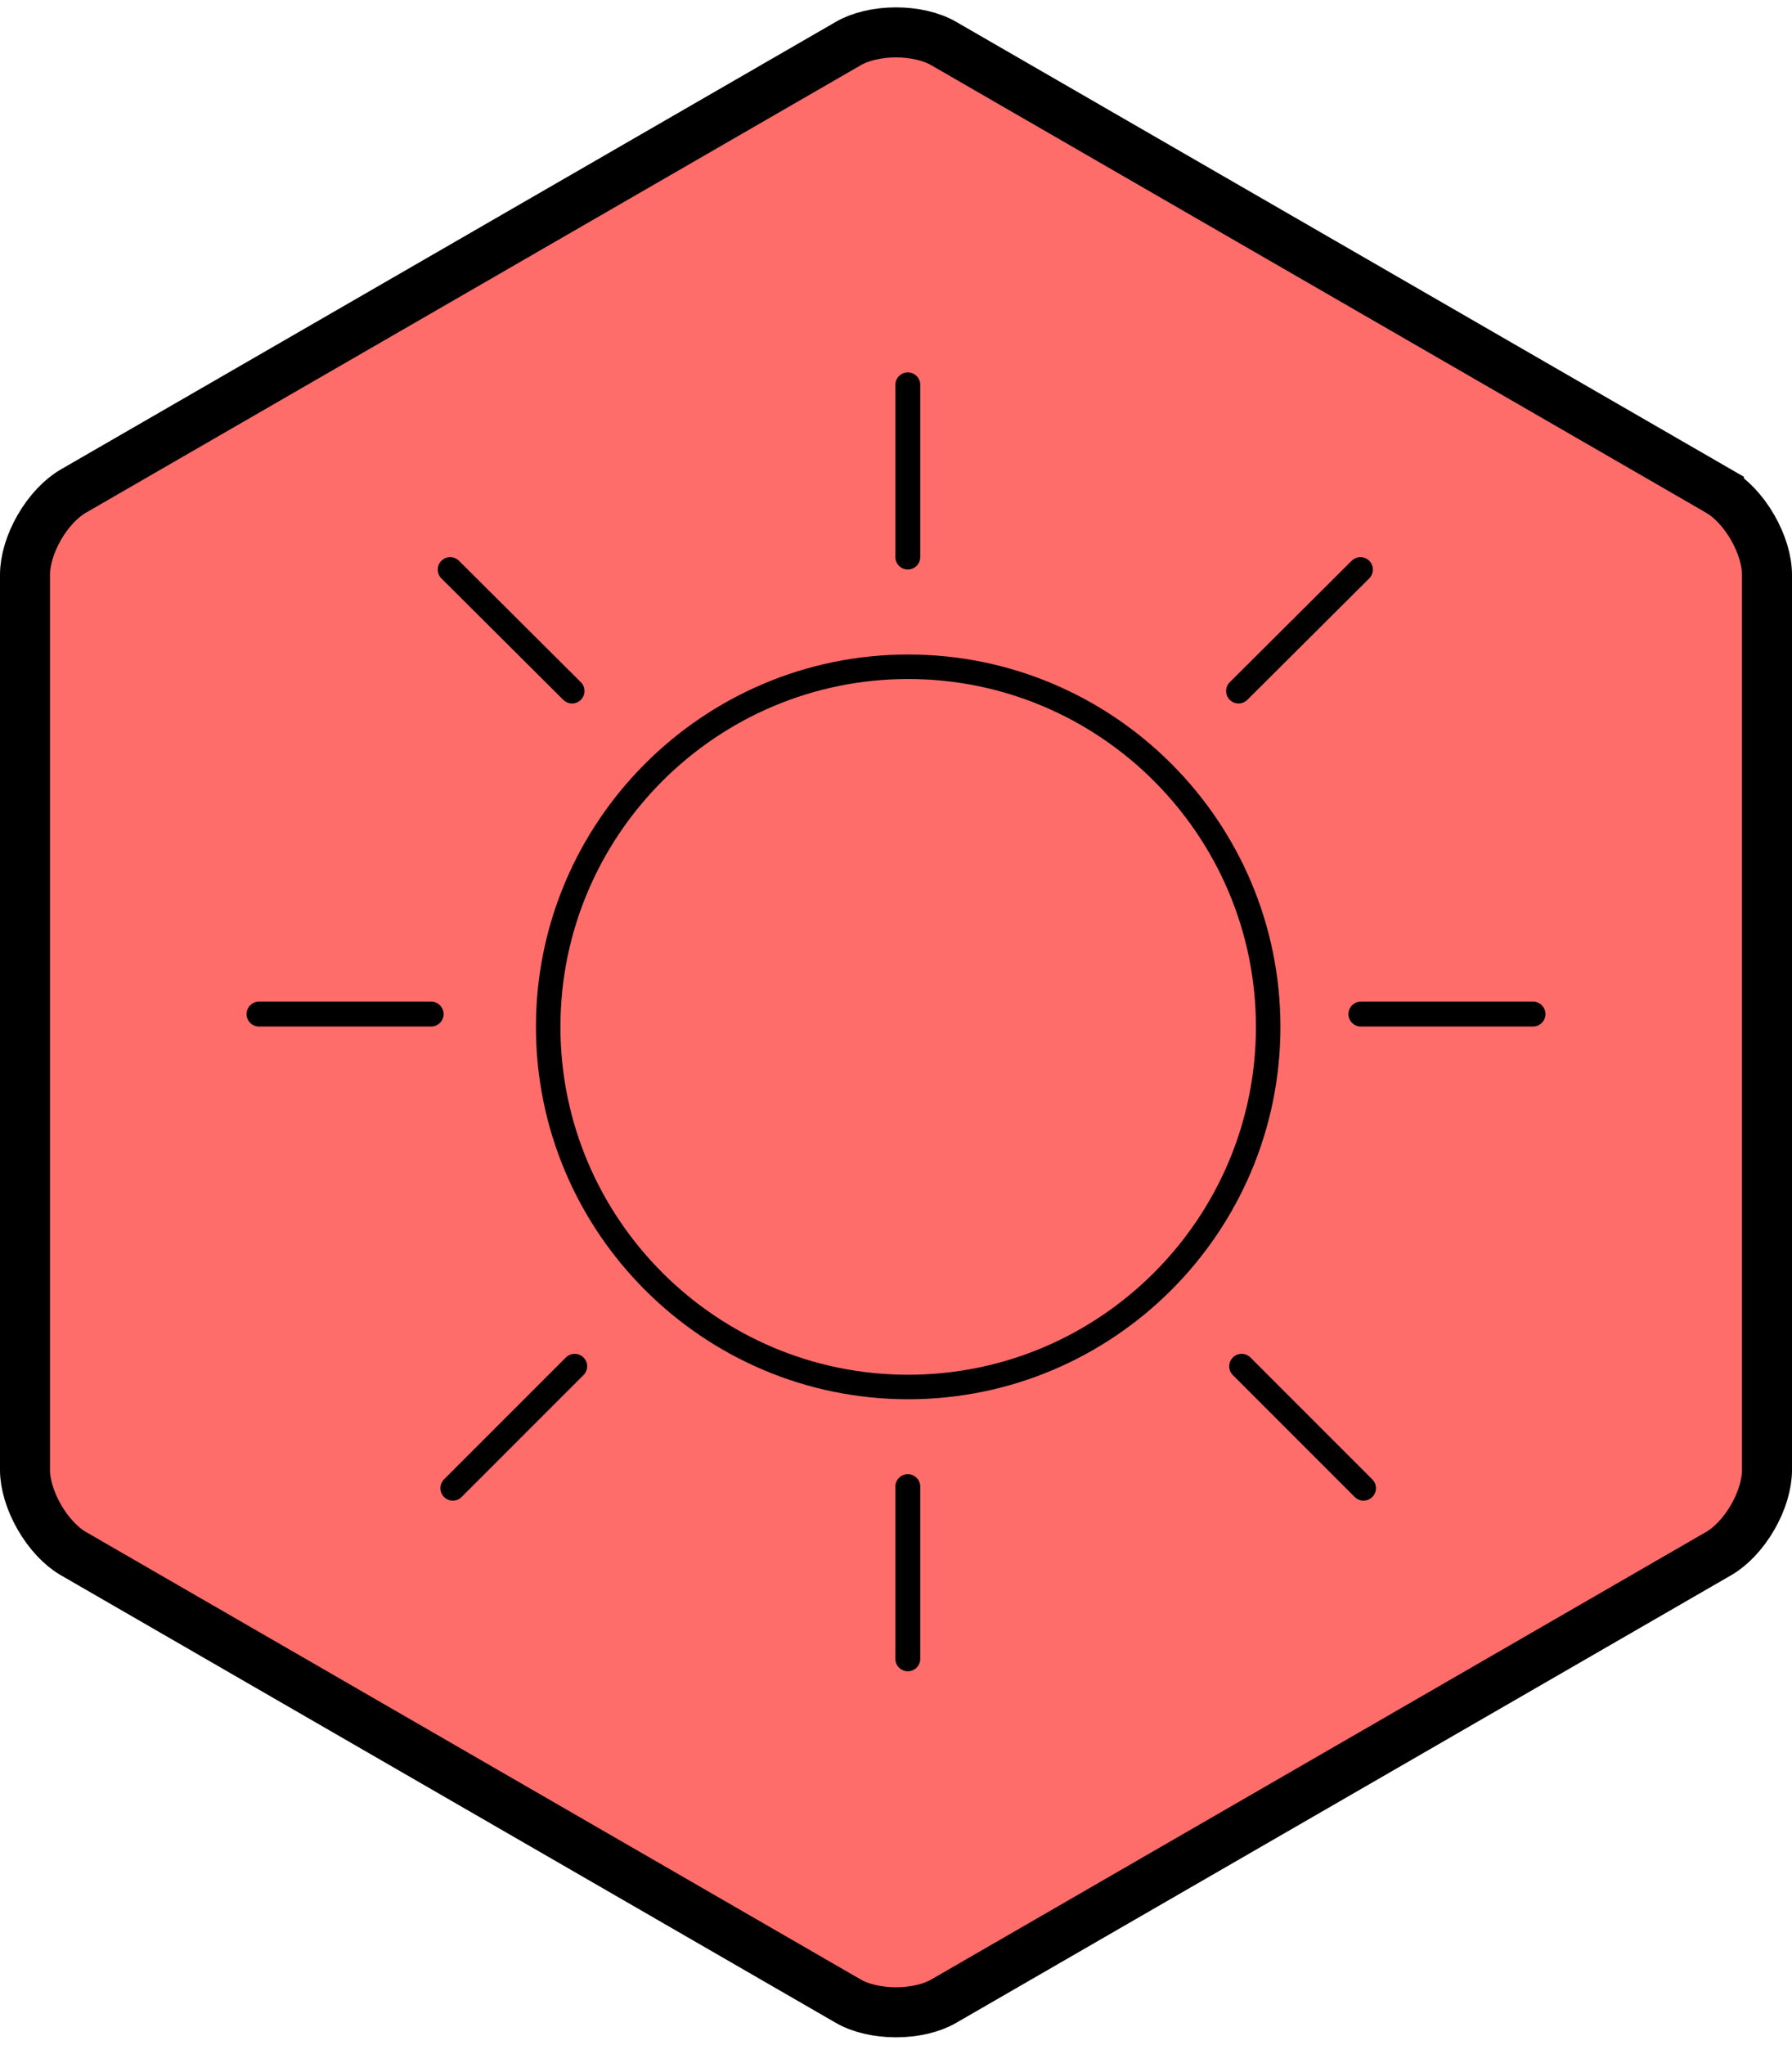 <svg xmlns="http://www.w3.org/2000/svg" fill="none" viewBox="0 0 64 73" height="73" width="64">
<path stroke-width="1.786" stroke="black" fill="#FF6D6A" d="M32 1.156C32.664 1.156 33.281 1.307 33.712 1.558L33.714 1.56L61.391 17.539V17.54C61.822 17.791 62.262 18.255 62.595 18.834C62.928 19.413 63.107 20.024 63.107 20.519V52.482C63.107 52.987 62.927 53.597 62.595 54.172C62.263 54.746 61.826 55.206 61.393 55.459L33.714 71.441L33.712 71.443C33.281 71.694 32.664 71.844 32 71.844C31.336 71.844 30.719 71.694 30.288 71.443L30.286 71.441L2.607 55.459C2.176 55.207 1.738 54.744 1.405 54.166C1.072 53.587 0.893 52.977 0.893 52.482V20.519C0.893 20.014 1.073 19.403 1.405 18.828C1.737 18.253 2.176 17.792 2.609 17.539L30.286 1.56L30.288 1.558C30.719 1.307 31.336 1.156 32 1.156Z"></path>
<path stroke-miterlimit="10" stroke-width="0.875" stroke="black" d="M19.578 36.662C19.578 43.751 25.346 49.519 32.435 49.519C39.525 49.519 45.292 43.751 45.292 36.662C45.292 29.573 39.525 23.805 32.435 23.805C25.346 23.805 19.578 29.573 19.578 36.662Z"></path>
<path stroke-linecap="round" stroke-miterlimit="10" stroke-width="0.889" stroke="black" d="M32.422 53.076V59.224"></path>
<path stroke-linecap="round" stroke-miterlimit="10" stroke-width="0.889" stroke="black" d="M32.422 13.74V19.888"></path>
<path stroke-linecap="round" stroke-miterlimit="10" stroke-width="0.889" stroke="black" d="M44.344 48.779L48.697 53.132"></path>
<path stroke-linecap="round" stroke-miterlimit="10" stroke-width="0.889" stroke="black" d="M20.431 24.671L16.078 20.336"></path>
<path stroke-linecap="round" stroke-miterlimit="10" stroke-width="0.889" stroke="black" d="M20.525 48.779L16.172 53.132"></path>
<path stroke-linecap="round" stroke-miterlimit="10" stroke-width="0.889" stroke="black" d="M44.234 24.671L48.587 20.336"></path>
<path stroke-linecap="round" stroke-miterlimit="10" stroke-width="0.889" stroke="black" d="M15.398 36.205H9.25"></path>
<path stroke-linecap="round" stroke-miterlimit="10" stroke-width="0.889" stroke="black" d="M54.75 36.205H48.602"></path>
</svg>
